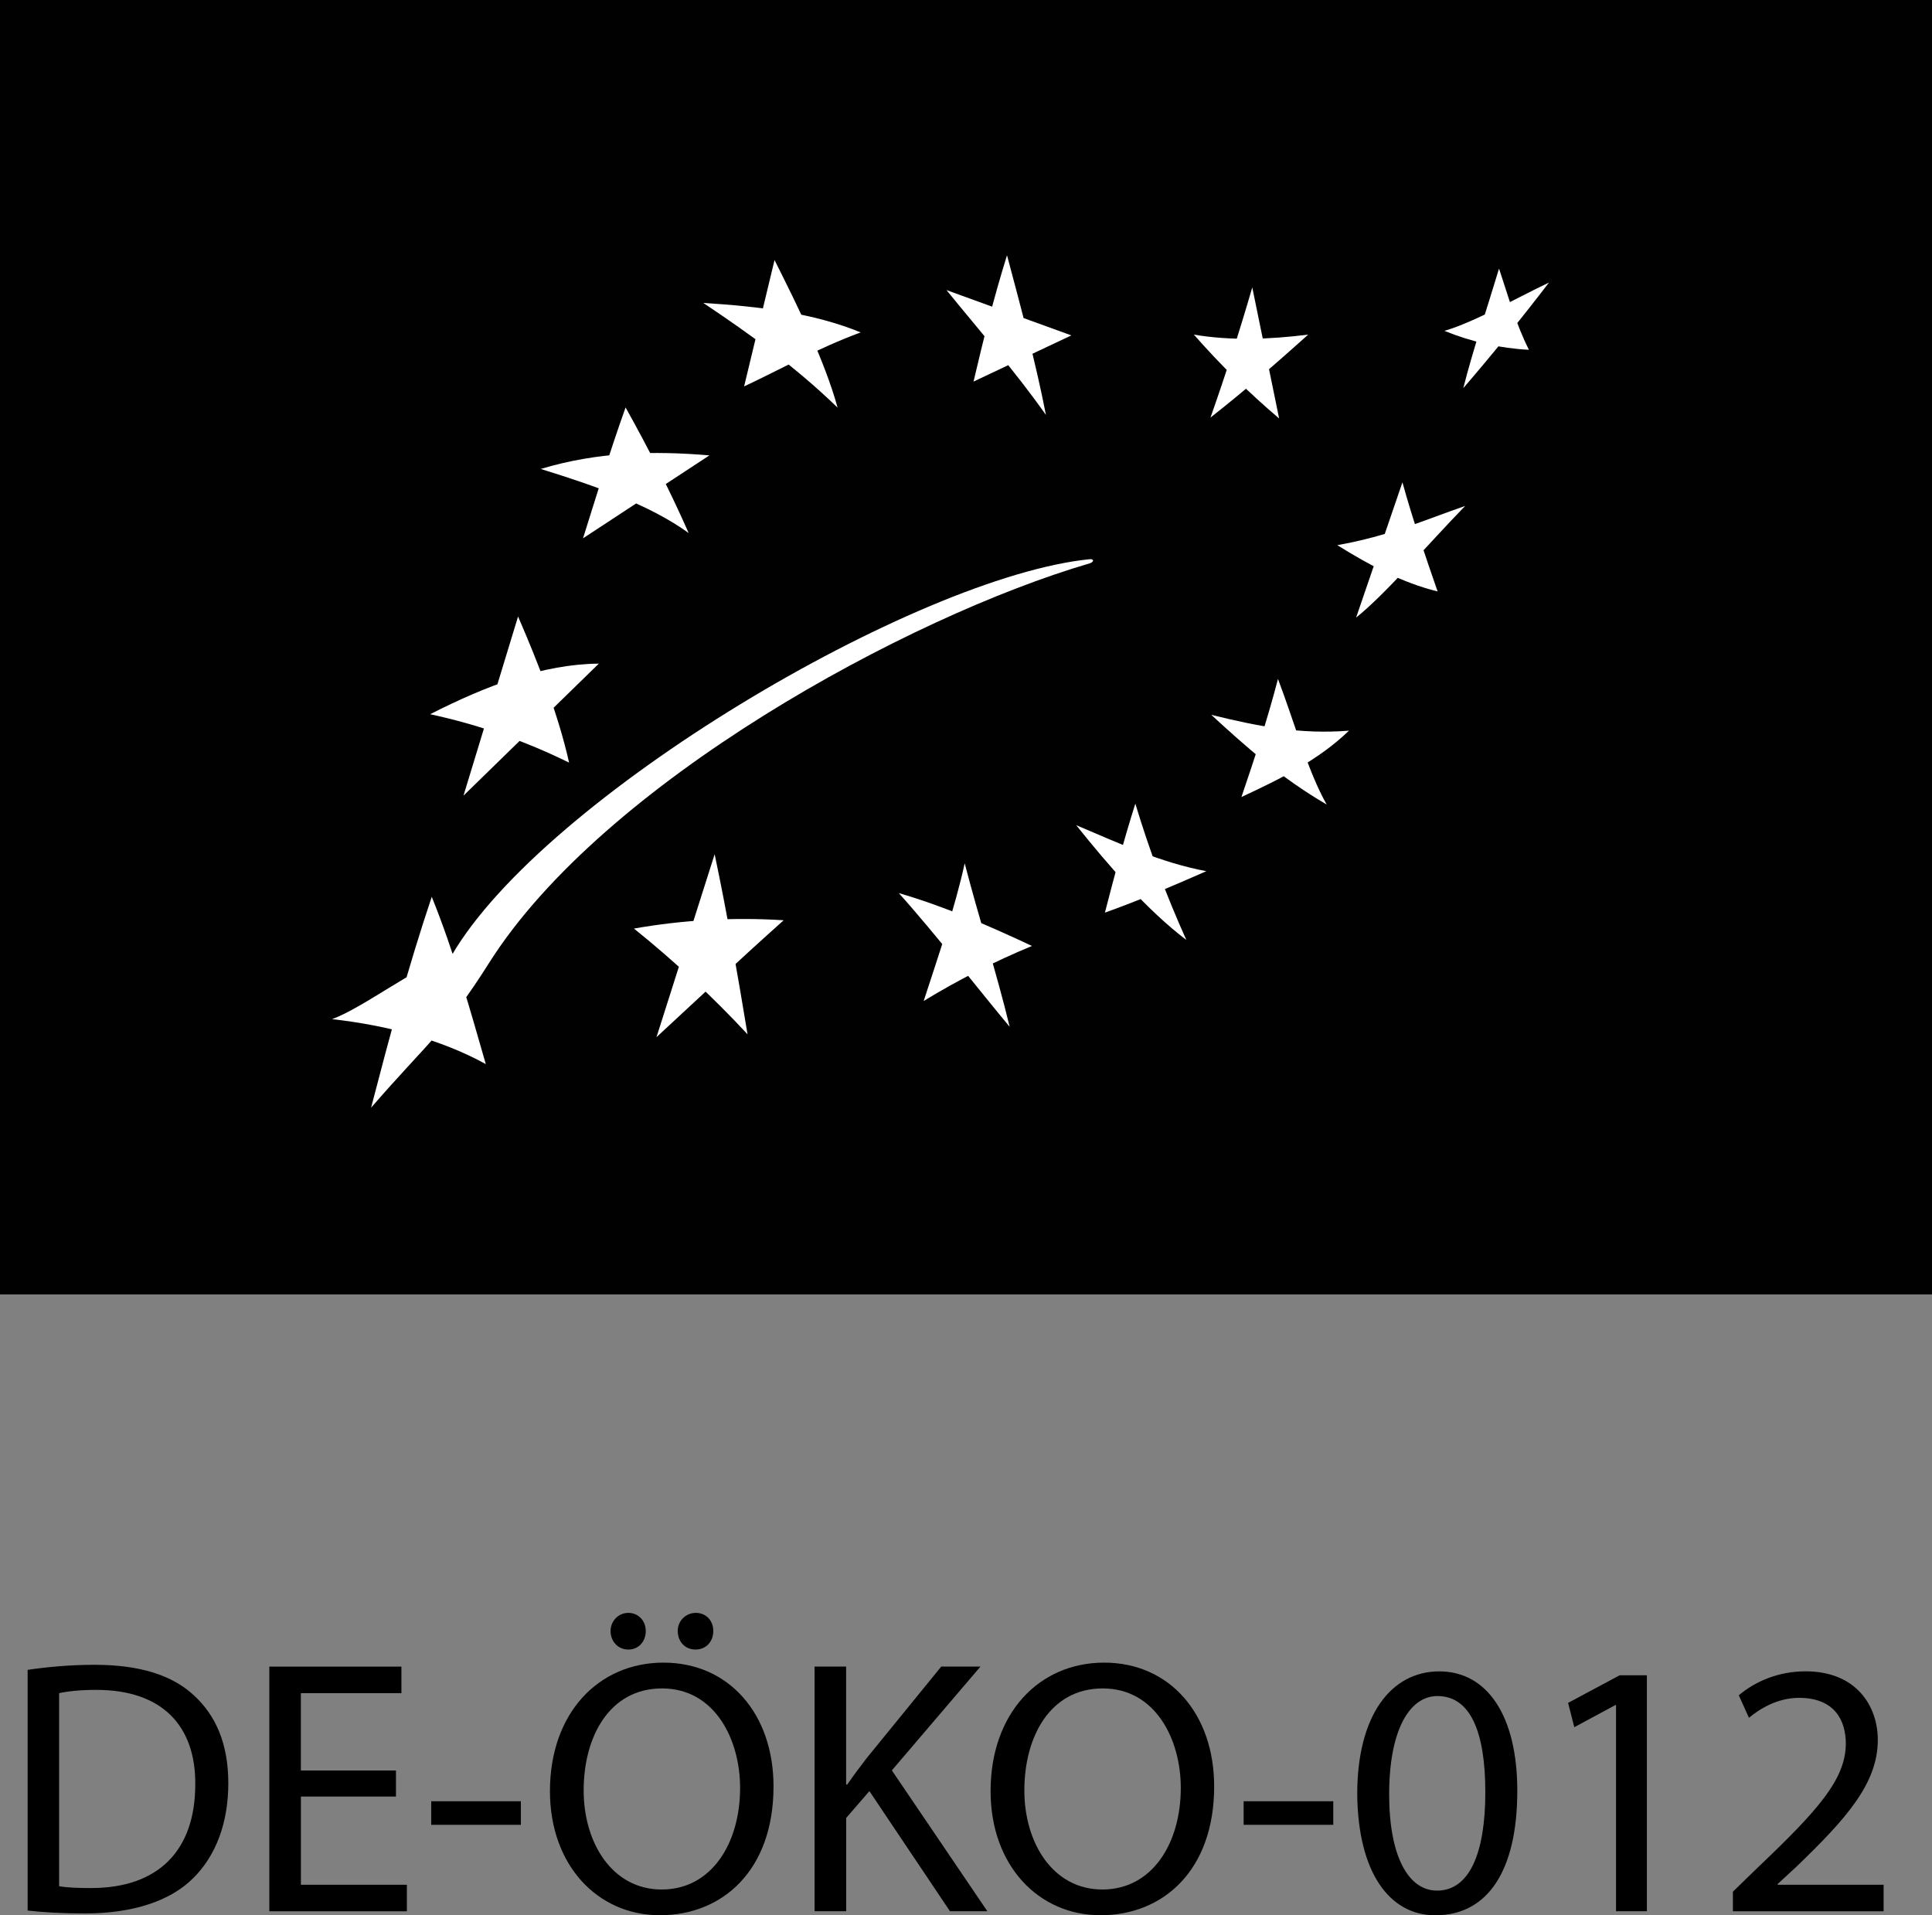 <?xml version="1.0" encoding="UTF-8"?>
<svg id="Ebene_1" xmlns="http://www.w3.org/2000/svg" viewBox="0 0 400 396.53">
  <rect x="0" y="0" width="400" height="396.53" fill="#808080" stroke="none"/>
  <defs>
    <style>
      .cls-1 {
        isolation: isolate;
      }

      .cls-2 {
        fill: #fff;
      }

      .cls-3 {
        fill: #000100;
      }
    </style>
  </defs>
  <g class="cls-1">
    <g>
      <path d="M5.71,345.73c3.98-.6,8.72-1.05,13.9-1.05,9.39,0,16.08,2.18,20.52,6.31,4.51,4.13,7.14,10,7.14,18.19s-2.56,15.03-7.29,19.69c-4.73,4.73-12.55,7.29-22.39,7.29-4.66,0-8.57-.23-11.87-.6v-49.82ZM12.25,390.52c1.65.3,4.06.38,6.61.38,13.98,0,21.57-7.82,21.57-21.49.07-11.95-6.69-19.54-20.52-19.54-3.38,0-5.94.3-7.67.68v39.98Z"/>
      <path d="M81.99,371.96h-19.69v18.26h21.94v5.49h-28.48v-50.65h27.35v5.49h-20.82v16.01h19.69v5.41Z"/>
      <path d="M107.84,372.93v4.88h-18.56v-4.88h18.56Z"/>
      <path d="M160.15,369.85c0,17.43-10.6,26.68-23.52,26.68s-22.77-10.37-22.77-25.7c0-16.08,9.99-26.6,23.52-26.6s22.77,10.6,22.77,25.63ZM120.84,370.68c0,10.82,5.86,20.52,16.16,20.52s16.23-9.54,16.23-21.04c0-10.07-5.26-20.59-16.16-20.59s-16.23,10-16.23,21.12ZM126.41,337.69c0-2.03,1.58-3.76,3.68-3.76s3.61,1.65,3.61,3.76-1.43,3.83-3.61,3.83-3.68-1.73-3.68-3.83ZM140.31,337.69c0-2.03,1.58-3.76,3.76-3.76s3.61,1.65,3.61,3.76-1.43,3.83-3.68,3.83-3.68-1.73-3.68-3.83Z"/>
      <path d="M168.64,345.05h6.54v24.42h.23c1.35-1.95,2.71-3.76,3.98-5.41l15.48-19.01h8.12l-18.34,21.49,19.77,29.16h-7.74l-16.68-24.87-4.81,5.56v19.31h-6.54v-50.65Z"/>
      <path d="M251.38,369.85c0,17.43-10.6,26.68-23.52,26.68s-22.77-10.37-22.77-25.7c0-16.08,9.99-26.6,23.52-26.6s22.77,10.6,22.77,25.63ZM212.08,370.68c0,10.82,5.86,20.52,16.16,20.52s16.23-9.54,16.23-21.04c0-10.07-5.26-20.59-16.16-20.59s-16.23,10-16.23,21.12Z"/>
      <path d="M276.04,372.93v4.88h-18.56v-4.88h18.56Z"/>
      <path d="M314.14,370.76c0,16.61-6.16,25.78-16.98,25.78-9.54,0-16.01-8.94-16.16-25.1,0-16.38,7.06-25.4,16.98-25.4s16.16,9.17,16.16,24.72ZM287.61,371.51c0,12.7,3.91,19.92,9.92,19.92,6.76,0,9.99-7.89,9.99-20.37s-3.08-19.91-9.92-19.91c-5.79,0-9.99,7.06-9.99,20.37Z"/>
      <path d="M334.58,353.02h-.15l-8.49,4.58-1.28-5.04,10.67-5.71h5.64v48.85h-6.39v-42.68Z"/>
      <path d="M358.78,395.71v-4.06l5.19-5.04c12.47-11.87,18.11-18.19,18.19-25.55,0-4.96-2.4-9.54-9.69-9.54-4.43,0-8.12,2.25-10.37,4.13l-2.1-4.66c3.38-2.86,8.19-4.96,13.83-4.96,10.52,0,14.95,7.21,14.95,14.2,0,9.02-6.54,16.31-16.83,26.23l-3.91,3.61v.15h21.94v5.49h-31.19Z"/>
    </g>
  </g>
  <rect class="cls-3" width="400" height="268"/>
  <path class="cls-2" d="M145.62,62.72c11.46.72,22.77,2.06,32.57,6.1-9.23,3.43-16.23,7.48-24.13,11.18l6.3-26.16c5,10,10.28,20.58,13.06,30.56-9.08-8.8-18.46-15.4-27.8-21.68Z"/>
  <path class="cls-2" d="M195.96,60.06l25.85,9.38-20.25,9.56c2-8.54,4.14-17.2,6.93-26.15,2.94,11,6,22.44,8.06,33.06-6.59-9.34-13.68-17.32-20.59-25.85Z"/>
  <path class="cls-2" d="M247.18,69.28c7.62,1.29,15.64,1,23.67,0-6.57,5.9-13.25,11.69-20.23,17.17,3.09-8.77,5.98-17.75,8.65-26.94l5.56,27.13c-6.3-5.35-12.2-11.15-17.65-17.36Z"/>
  <path class="cls-2" d="M299.06,68.5c6.33-1.87,14.53-6.62,21.64-10-5.91,7.71-11.83,14.99-17.74,21.86,2-7.92,4.81-16.16,7.4-24.75,2,6,3.48,11.44,6.19,16.81-6.01-.31-11.92-1.64-17.49-3.92Z"/>
  <path class="cls-2" d="M276.87,112.87c10.7-1.9,17.87-5.14,26.48-8.12-7.52,7.7-16.37,18.16-22.58,23.11l9.59-28c2.15,7.81,4.73,15.19,7.28,22.59-7.21-1.76-13.97-5.35-20.77-9.58Z"/>
  <path class="cls-2" d="M250.78,148c9.69,2.38,18.3,4.08,28.51,3.28-6.38,6.15-14.25,10-22.26,13.73,2.66-7.85,5.3-15.76,7.56-24.44,3.36,8.83,6.22,19.23,10.09,26-9.57-5.57-16.79-12.05-23.9-18.57Z"/>
  <path class="cls-2" d="M222.81,170.84c9,3.81,17.5,7.75,26.95,9.53-6.86,3-13.74,6-21,8.58,2-7.68,3.85-14.89,6.3-22.56,2.9,9.63,6.43,19.05,10.56,28.22-8.11-6.17-15.9-15.15-22.81-23.77Z"/>
  <path class="cls-2" d="M186.09,184.91c9.19,2.66,18.38,6.63,27.57,10.94-7.76,3.21-15.25,7.02-22.42,11.39,3.09-9.52,6.46-19.23,8.49-28.5,2.84,11,6.59,22.57,9.31,33.84-5.54-6.58-15.31-19.18-22.95-27.67Z"/>
  <path class="cls-2" d="M131.25,192.25c10.23-1.8,20.64-2.38,31-1.72-9.76,8.72-17.68,16.22-26.33,24.2l12.04-37.87c2.52,11.92,4.7,24.54,6.81,37.28-7.3-7.85-15.16-15.17-23.52-21.89Z"/>
  <path class="cls-2" d="M111.96,97.09c11.89-3.58,23.45-3.77,34.92-2.81l-26.17,17.17c2.83-9,5.58-18.06,8.81-27.09,4.92,8.81,9.38,17.63,13.06,26-8.16-5.91-19.45-9.79-30.62-13.27Z"/>
  <path class="cls-2" d="M89.06,147.87c11.59-5.9,23.33-10.38,34.92-10.47l-28.02,27.33,11.3-37.09c4.23,9.75,8.39,20.49,10.56,30.25-9.14-4.5-18.8-7.87-28.76-10.02Z"/>
  <path class="cls-2" d="M68.75,211c6.47-2.34,17.93-11.26,24.78-13.22,19.18-32.91,96.22-78.4,132.06-82,1-.1.89.61,0,.86-37.59,11-100.7,45.34-124.31,82.69-9.08,14.36-12.64,16.4-24.45,30,3.75-14.41,7.58-28.84,12.56-43.65,4.56,11.26,7.84,23,11.19,34.63-9.29-5.11-20.43-8.02-31.83-9.31Z"/>
</svg>